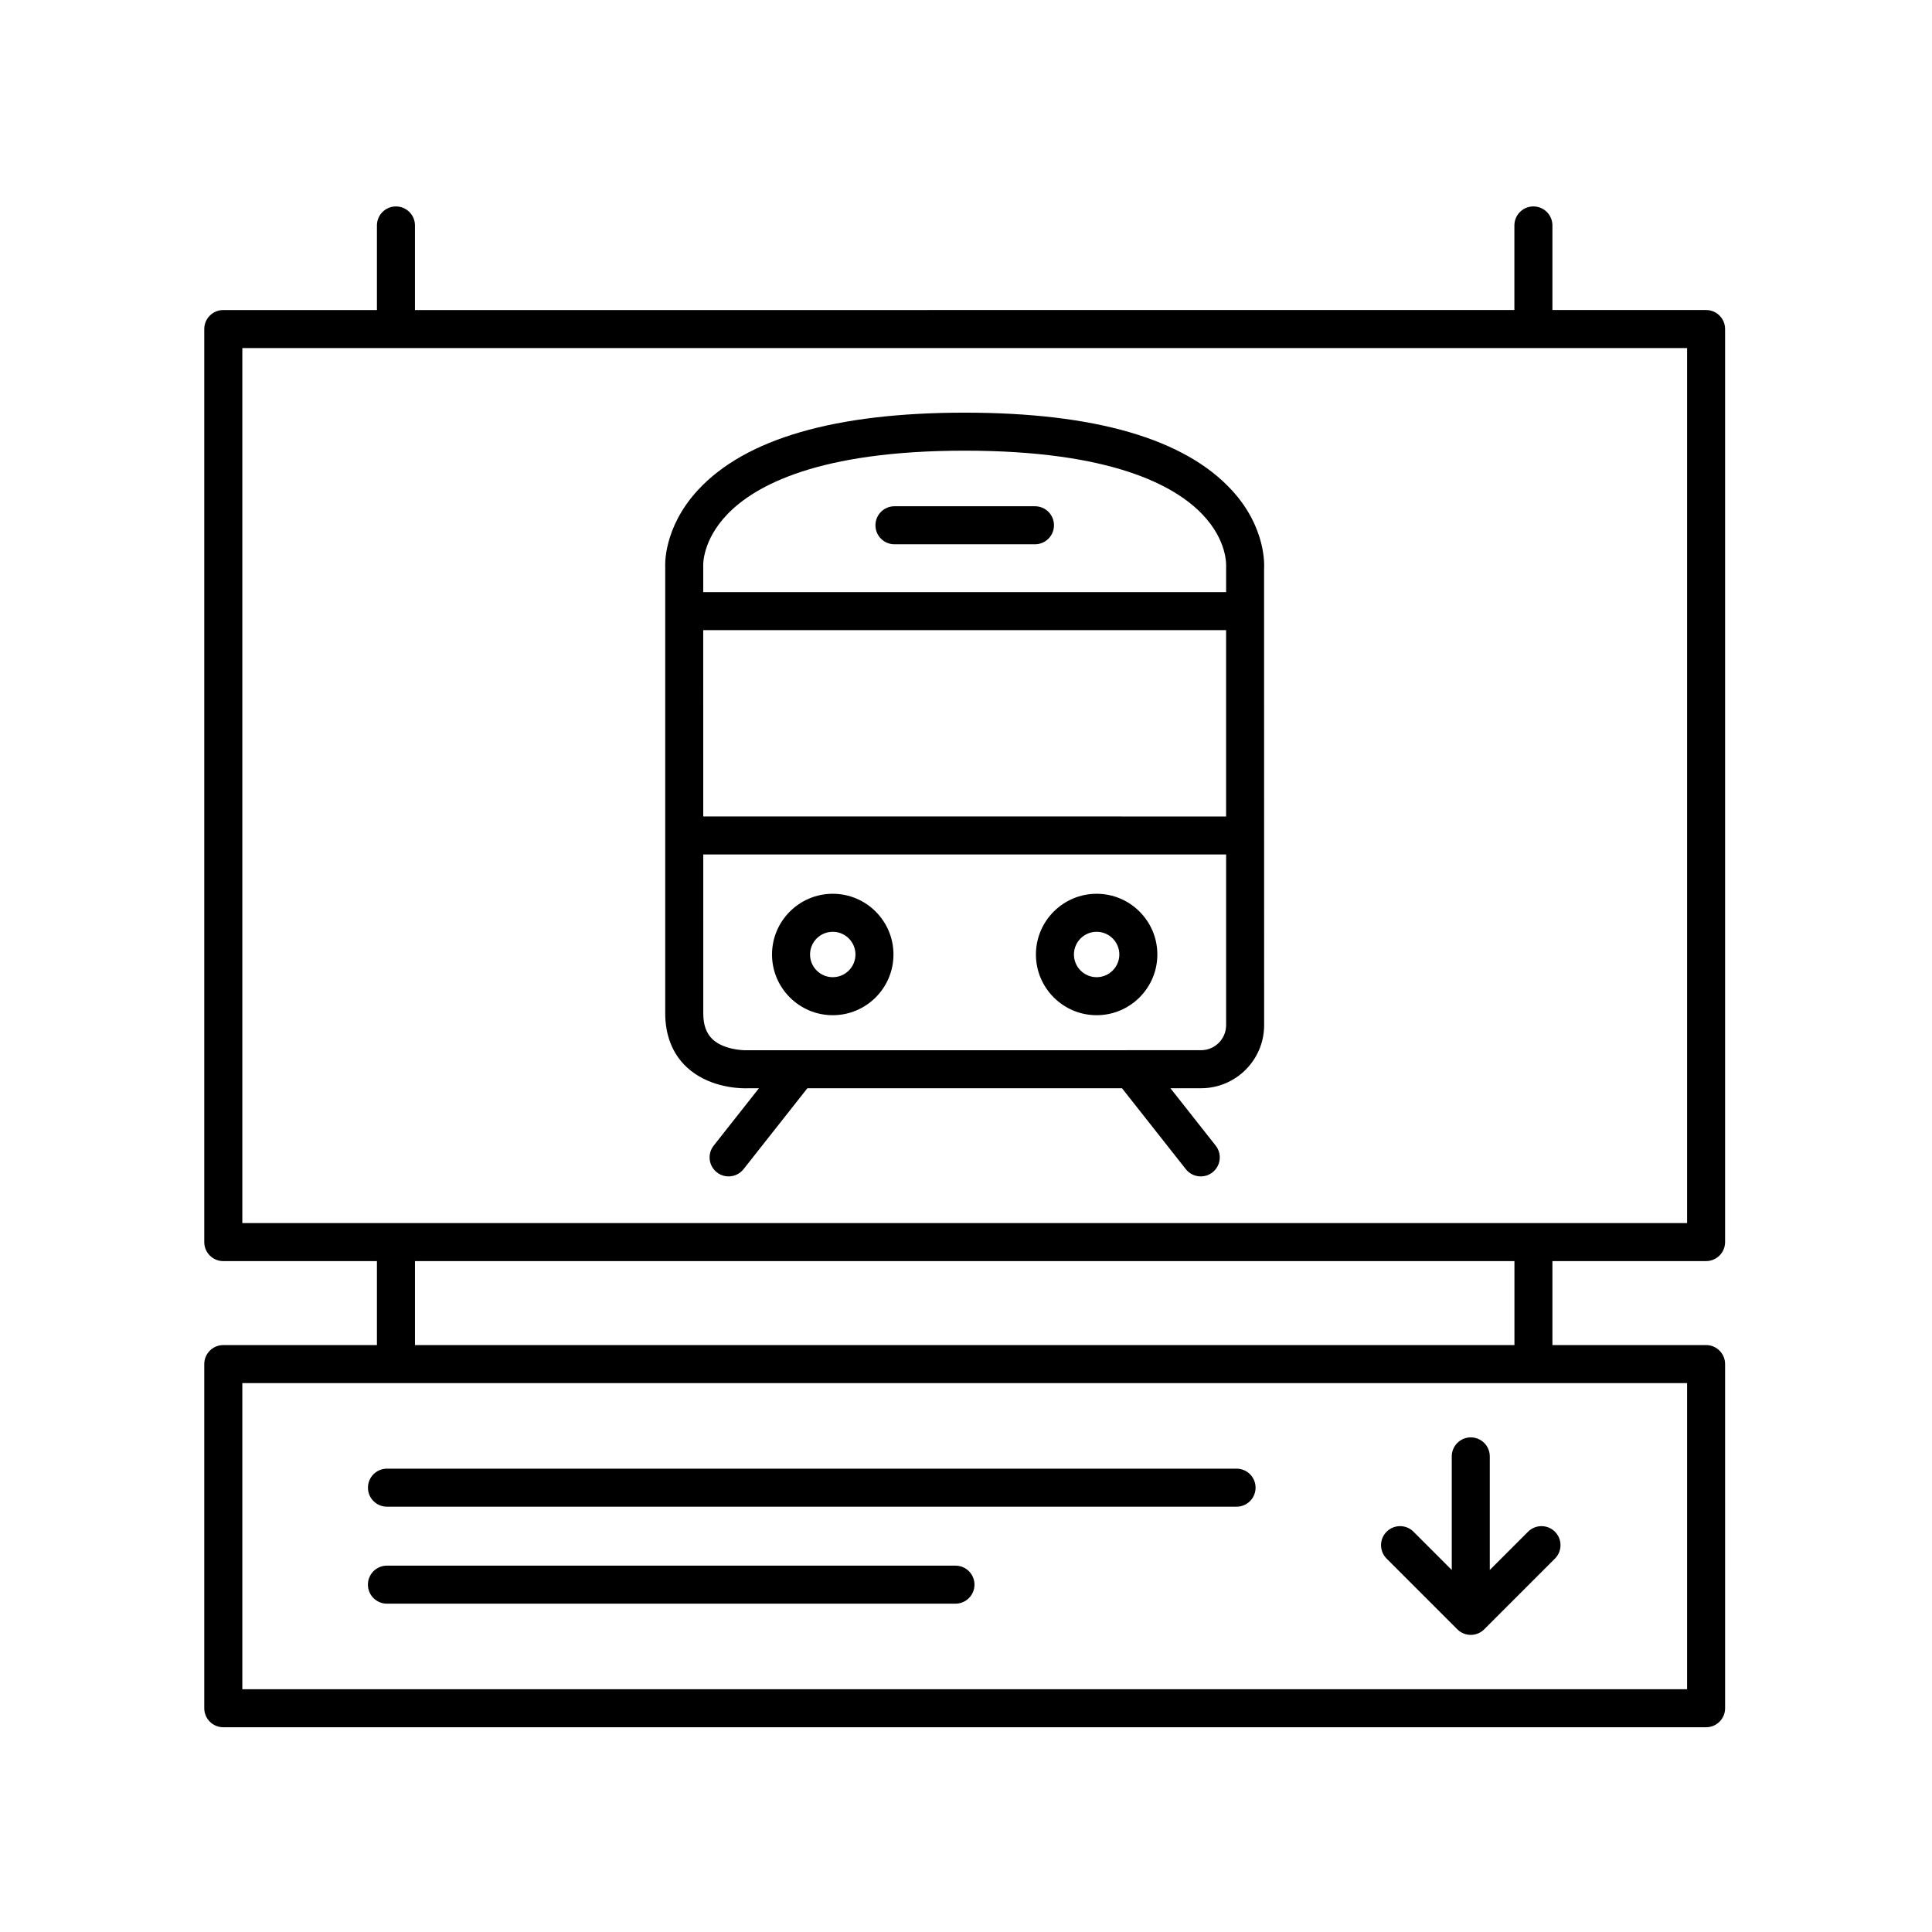 <?xml version="1.0" encoding="UTF-8"?>
<!-- Uploaded to: ICON Repo, www.iconrepo.com, Generator: ICON Repo Mixer Tools -->
<svg fill="#000000" width="800px" height="800px" version="1.1" viewBox="144 144 512 512" xmlns="http://www.w3.org/2000/svg">
 <g>
  <path d="m397.21 558.91h-150.67c-2.781 0-5.039 2.254-5.039 5.039 0 2.785 2.258 5.039 5.039 5.039h150.67c2.781 0 5.039-2.254 5.039-5.039 0-2.785-2.25-5.039-5.039-5.039z"/>
  <path d="m471.7 533.21h-225.15c-2.781 0-5.039 2.254-5.039 5.039s2.258 5.039 5.039 5.039h225.15c2.781 0 5.039-2.254 5.039-5.039 0-2.789-2.254-5.039-5.039-5.039z"/>
  <path d="m203.18 601.74h392.95c2.781 0 5.039-2.254 5.039-5.039l-0.004-91.207c0-2.785-2.258-5.039-5.039-5.039h-40.719v-22.25h40.719c2.781 0 5.039-2.254 5.039-5.039v-241.97c0-2.785-2.258-5.039-5.039-5.039h-40.719v-22.414c0-2.785-2.258-5.039-5.039-5.039s-5.039 2.254-5.039 5.039v22.414l-291.36 0.004v-22.414c0-2.785-2.258-5.039-5.039-5.039s-5.039 2.254-5.039 5.039v22.414h-40.719c-2.781 0-5.039 2.254-5.039 5.039v241.97c0 2.785 2.258 5.039 5.039 5.039h40.719v22.25h-40.719c-2.781 0-5.039 2.254-5.039 5.039v91.211c0.004 2.781 2.262 5.031 5.043 5.031zm5.039-365.5h382.88v231.89h-382.88zm45.754 241.97h291.37v22.25h-291.37zm-45.754 32.324h382.88v81.133l-382.88 0.004z"/>
  <path d="m548.95 549.92-10.141 10.141v-30.102c0-2.785-2.258-5.039-5.039-5.039s-5.039 2.254-5.039 5.039v30.102l-10.141-10.141c-1.969-1.969-5.152-1.969-7.125 0-1.969 1.969-1.969 5.152 0 7.125l18.738 18.738c0.465 0.469 1.023 0.836 1.641 1.094 0.613 0.258 1.27 0.387 1.926 0.387s1.309-0.137 1.926-0.387c0.621-0.258 1.176-0.625 1.641-1.094l18.738-18.738c1.969-1.969 1.969-5.152 0-7.125-1.969-1.969-5.156-1.965-7.125 0z"/>
  <path d="m470.42 273.88c-12.531-13.617-36.34-20.52-70.77-20.52-34.316 0-58.09 6.891-70.664 20.48-9.391 10.148-8.711 20.391-8.695 20.43v118.27c-0.004 5.824 1.941 10.734 5.629 14.207 5.492 5.168 13.055 5.668 15.648 5.668 0.453 0 0.754-0.016 0.867-0.023h2.695l-11.996 15.211c-1.723 2.188-1.352 5.352 0.836 7.074 0.922 0.73 2.023 1.082 3.117 1.082 1.484 0 2.961-0.66 3.961-1.918l16.914-21.445h83.379l16.914 21.445c0.992 1.258 2.469 1.918 3.961 1.918 1.094 0 2.191-0.352 3.117-1.082 2.188-1.723 2.559-4.891 0.836-7.074l-11.992-15.211h8.121c9.215 0 16.711-7.496 16.711-16.711l-0.016-121c0.031-0.434 0.766-10.66-8.574-20.809zm-140.06 37.117h138.57v49.375l-138.56-0.004zm6.32-30.633c7.367-7.723 24.27-16.93 62.973-16.93 38.832 0 55.727 9.215 63.062 16.949 6.508 6.856 6.246 13.27 6.219 13.887v6.644h-138.57v-6.969c-0.016-0.266-0.242-6.695 6.32-13.582zm125.61 141.95-120.13 0.012c-1.668 0.074-6.574-0.293-9.359-2.941-1.633-1.562-2.43-3.793-2.422-6.832v-0.008l-0.004-42.102h138.56v45.238c-0.008 3.656-2.984 6.633-6.644 6.633z"/>
  <path d="m434.62 380.86c-8.871 0-16.09 7.219-16.09 16.09 0 8.871 7.219 16.09 16.09 16.09 8.871 0 16.09-7.219 16.09-16.09 0-8.871-7.219-16.09-16.09-16.09zm0 22.105c-3.32 0-6.016-2.699-6.016-6.016 0-3.316 2.699-6.016 6.016-6.016 3.316 0 6.016 2.699 6.016 6.016-0.004 3.316-2.703 6.016-6.016 6.016z"/>
  <path d="m364.69 380.86c-8.879 0-16.098 7.219-16.098 16.09 0 8.871 7.219 16.09 16.098 16.09 8.871 0 16.09-7.219 16.09-16.09 0.004-8.871-7.219-16.09-16.09-16.09zm0 22.105c-3.32 0-6.019-2.699-6.019-6.016 0-3.316 2.699-6.016 6.019-6.016 3.32 0 6.016 2.699 6.016 6.016 0 3.316-2.695 6.016-6.016 6.016z"/>
  <path d="m381.04 288.24h37.238c2.781 0 5.039-2.254 5.039-5.039 0-2.785-2.258-5.039-5.039-5.039h-37.238c-2.781 0-5.039 2.254-5.039 5.039 0 2.789 2.258 5.039 5.039 5.039z"/>
 </g>
</svg>